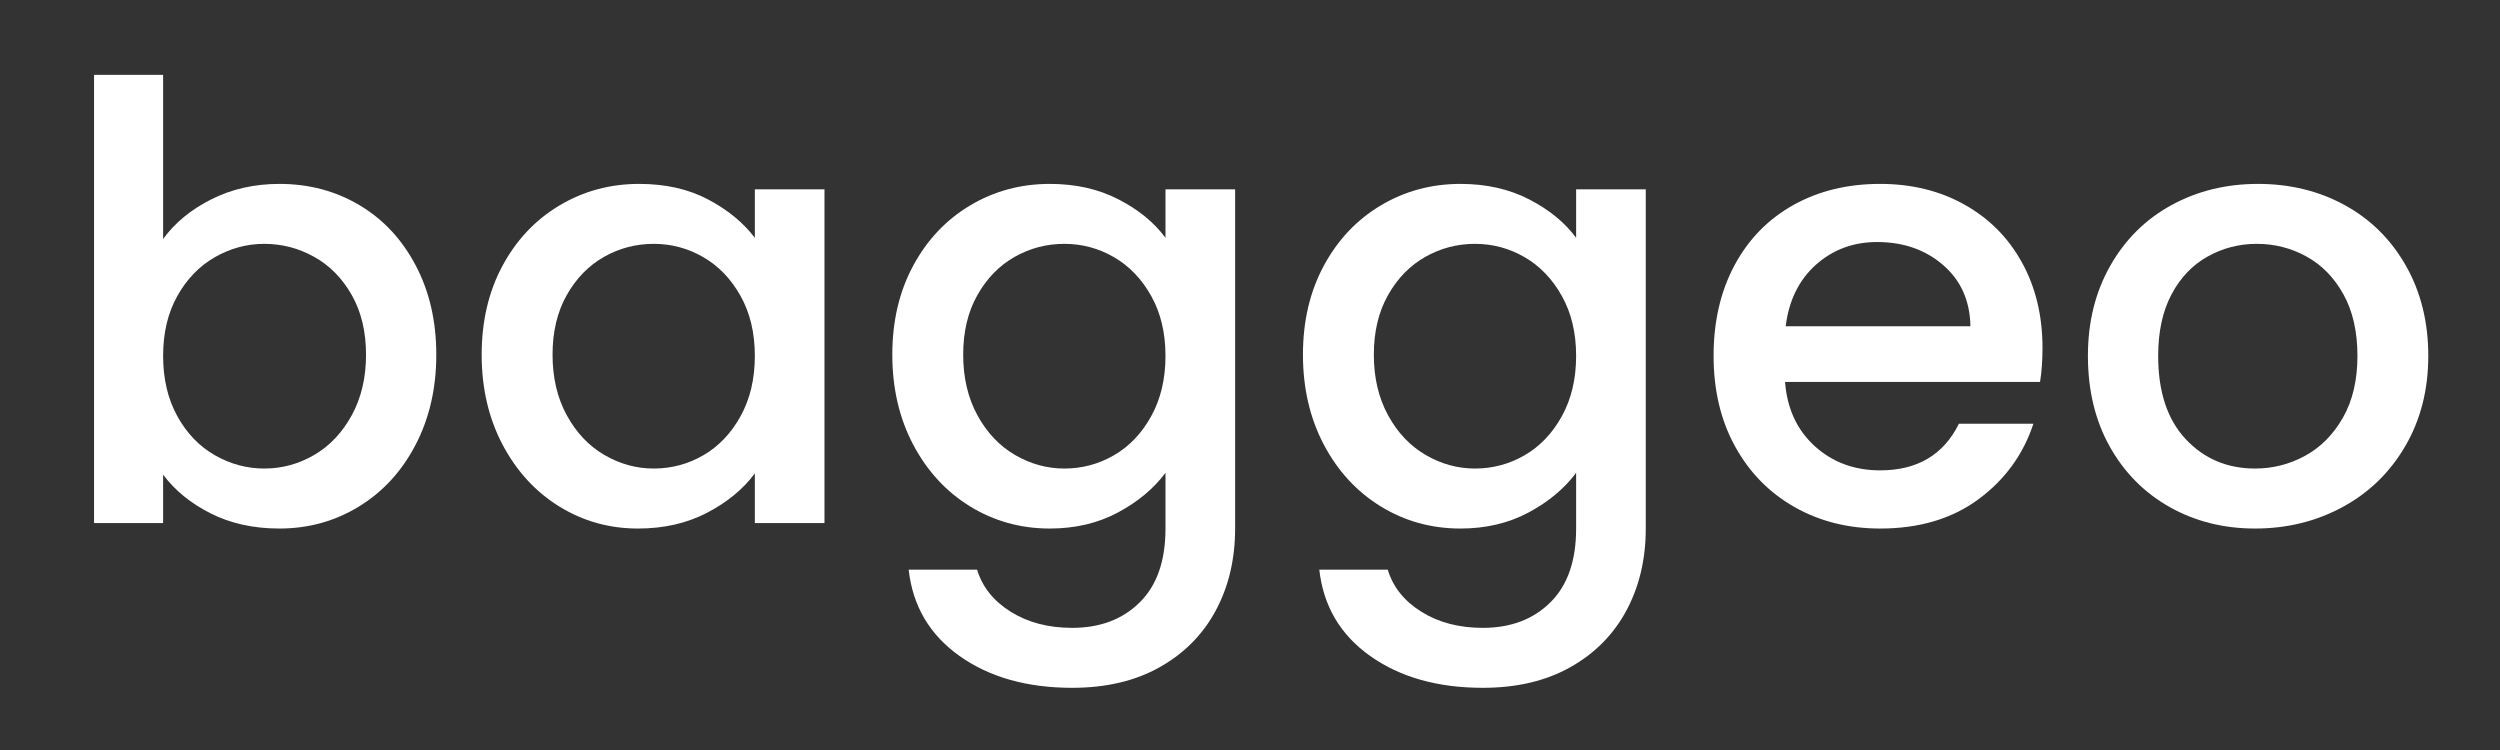 <?xml version="1.0" encoding="UTF-8"?> <svg xmlns="http://www.w3.org/2000/svg" xmlns:xlink="http://www.w3.org/1999/xlink" width="1000" zoomAndPan="magnify" viewBox="0 0 750 225" height="300" preserveAspectRatio="xMidYMid meet" version="1.0"><rect x="0" y="0" width="750" height="225" fill="#333333" stroke="none"/><defs><g></g></defs><g fill="#ffffff" fill-opacity="1"><g transform="translate(14.59, 156.92)"><g><path d="M 34.344 -85.219 C 37.852 -90.062 42.664 -94.023 48.781 -97.109 C 54.906 -100.203 61.723 -101.75 69.234 -101.75 C 78.078 -101.75 86.07 -99.629 93.219 -95.391 C 100.363 -91.148 105.992 -85.125 110.109 -77.312 C 114.234 -69.5 116.297 -60.566 116.297 -50.516 C 116.297 -40.461 114.234 -31.469 110.109 -23.531 C 105.992 -15.594 100.332 -9.41 93.125 -4.984 C 85.914 -0.566 77.953 1.641 69.234 1.641 C 61.473 1.641 54.594 0.125 48.594 -2.906 C 42.602 -5.938 37.852 -9.812 34.344 -14.531 L 34.344 0 L 13.625 0 L 13.625 -134.453 L 34.344 -134.453 Z M 95.219 -50.516 C 95.219 -57.422 93.789 -63.383 90.938 -68.406 C 88.094 -73.438 84.336 -77.254 79.672 -79.859 C 75.016 -82.461 70.02 -83.766 64.688 -83.766 C 59.477 -83.766 54.539 -82.43 49.875 -79.766 C 45.207 -77.098 41.453 -73.219 38.609 -68.125 C 35.766 -63.039 34.344 -57.051 34.344 -50.156 C 34.344 -43.25 35.766 -37.219 38.609 -32.062 C 41.453 -26.914 45.207 -23.008 49.875 -20.344 C 54.539 -17.688 59.477 -16.359 64.688 -16.359 C 70.02 -16.359 75.016 -17.719 79.672 -20.438 C 84.336 -23.164 88.094 -27.133 90.938 -32.344 C 93.789 -37.551 95.219 -43.609 95.219 -50.516 Z M 95.219 -50.516 "></path></g></g></g><g fill="#ffffff" fill-opacity="1"><g transform="translate(137.782, 156.92)"><g><path d="M 6.719 -50.516 C 6.719 -60.566 8.805 -69.469 12.984 -77.219 C 17.172 -84.977 22.867 -91.004 30.078 -95.297 C 37.285 -99.598 45.25 -101.75 53.969 -101.75 C 61.844 -101.75 68.719 -100.203 74.594 -97.109 C 80.469 -94.023 85.16 -90.18 88.672 -85.578 L 88.672 -100.125 L 109.562 -100.125 L 109.562 0 L 88.672 0 L 88.672 -14.906 C 85.16 -10.176 80.375 -6.234 74.312 -3.078 C 68.258 0.066 61.359 1.641 53.609 1.641 C 45.004 1.641 37.129 -0.566 29.984 -4.984 C 22.836 -9.41 17.172 -15.594 12.984 -23.531 C 8.805 -31.469 6.719 -40.461 6.719 -50.516 Z M 88.672 -50.156 C 88.672 -57.051 87.242 -63.039 84.391 -68.125 C 81.547 -73.219 77.82 -77.098 73.219 -79.766 C 68.625 -82.43 63.66 -83.766 58.328 -83.766 C 52.992 -83.766 48.023 -82.461 43.422 -79.859 C 38.816 -77.254 35.094 -73.438 32.25 -68.406 C 29.406 -63.383 27.984 -57.422 27.984 -50.516 C 27.984 -43.609 29.406 -37.551 32.25 -32.344 C 35.094 -27.133 38.848 -23.164 43.516 -20.438 C 48.18 -17.719 53.117 -16.359 58.328 -16.359 C 63.66 -16.359 68.625 -17.688 73.219 -20.344 C 77.82 -23.008 81.547 -26.914 84.391 -32.062 C 87.242 -37.219 88.672 -43.25 88.672 -50.156 Z M 88.672 -50.156 "></path></g></g></g><g fill="#ffffff" fill-opacity="1"><g transform="translate(260.974, 156.92)"><g><path d="M 53.969 -101.75 C 61.719 -101.75 68.586 -100.203 74.578 -97.109 C 80.578 -94.023 85.273 -90.18 88.672 -85.578 L 88.672 -100.125 L 109.562 -100.125 L 109.562 1.641 C 109.562 10.836 107.625 19.039 103.75 26.25 C 99.875 33.457 94.27 39.117 86.938 43.234 C 79.613 47.359 70.863 49.422 60.688 49.422 C 47.125 49.422 35.859 46.238 26.891 39.875 C 17.93 33.52 12.844 24.891 11.625 13.984 L 32.156 13.984 C 33.738 19.191 37.102 23.398 42.25 26.609 C 47.395 29.828 53.539 31.438 60.688 31.438 C 69.039 31.438 75.789 28.891 80.938 23.797 C 86.094 18.711 88.672 11.328 88.672 1.641 L 88.672 -15.078 C 85.16 -10.359 80.406 -6.391 74.406 -3.172 C 68.406 0.035 61.594 1.641 53.969 1.641 C 45.25 1.641 37.285 -0.566 30.078 -4.984 C 22.867 -9.41 17.172 -15.594 12.984 -23.531 C 8.805 -31.469 6.719 -40.461 6.719 -50.516 C 6.719 -60.566 8.805 -69.469 12.984 -77.219 C 17.172 -84.977 22.867 -91.004 30.078 -95.297 C 37.285 -99.598 45.25 -101.75 53.969 -101.75 Z M 88.672 -50.156 C 88.672 -57.051 87.242 -63.039 84.391 -68.125 C 81.547 -73.219 77.82 -77.098 73.219 -79.766 C 68.625 -82.43 63.66 -83.766 58.328 -83.766 C 52.992 -83.766 48.023 -82.461 43.422 -79.859 C 38.816 -77.254 35.094 -73.438 32.25 -68.406 C 29.406 -63.383 27.984 -57.422 27.984 -50.516 C 27.984 -43.609 29.406 -37.551 32.25 -32.344 C 35.094 -27.133 38.848 -23.164 43.516 -20.438 C 48.18 -17.719 53.117 -16.359 58.328 -16.359 C 63.66 -16.359 68.625 -17.688 73.219 -20.344 C 77.82 -23.008 81.547 -26.914 84.391 -32.062 C 87.242 -37.219 88.672 -43.25 88.672 -50.156 Z M 88.672 -50.156 "></path></g></g></g><g fill="#ffffff" fill-opacity="1"><g transform="translate(384.166, 156.92)"><g><path d="M 53.969 -101.75 C 61.719 -101.75 68.586 -100.203 74.578 -97.109 C 80.578 -94.023 85.273 -90.18 88.672 -85.578 L 88.672 -100.125 L 109.562 -100.125 L 109.562 1.641 C 109.562 10.836 107.625 19.039 103.75 26.25 C 99.875 33.457 94.27 39.117 86.938 43.234 C 79.613 47.359 70.863 49.422 60.688 49.422 C 47.125 49.422 35.859 46.238 26.891 39.875 C 17.93 33.52 12.844 24.891 11.625 13.984 L 32.156 13.984 C 33.738 19.191 37.102 23.398 42.25 26.609 C 47.395 29.828 53.539 31.438 60.688 31.438 C 69.039 31.438 75.789 28.891 80.938 23.797 C 86.094 18.711 88.672 11.328 88.672 1.641 L 88.672 -15.078 C 85.16 -10.359 80.406 -6.391 74.406 -3.172 C 68.406 0.035 61.594 1.641 53.969 1.641 C 45.25 1.641 37.285 -0.566 30.078 -4.984 C 22.867 -9.41 17.172 -15.594 12.984 -23.531 C 8.805 -31.469 6.719 -40.461 6.719 -50.516 C 6.719 -60.566 8.805 -69.469 12.984 -77.219 C 17.172 -84.977 22.867 -91.004 30.078 -95.297 C 37.285 -99.598 45.25 -101.75 53.969 -101.75 Z M 88.672 -50.156 C 88.672 -57.051 87.242 -63.039 84.391 -68.125 C 81.547 -73.219 77.82 -77.098 73.219 -79.766 C 68.625 -82.43 63.66 -83.766 58.328 -83.766 C 52.992 -83.766 48.023 -82.461 43.422 -79.859 C 38.816 -77.254 35.094 -73.438 32.25 -68.406 C 29.406 -63.383 27.984 -57.422 27.984 -50.516 C 27.984 -43.609 29.406 -37.551 32.25 -32.344 C 35.094 -27.133 38.848 -23.164 43.516 -20.438 C 48.18 -17.719 53.117 -16.359 58.328 -16.359 C 63.66 -16.359 68.625 -17.688 73.219 -20.344 C 77.82 -23.008 81.547 -26.914 84.391 -32.062 C 87.242 -37.219 88.672 -43.25 88.672 -50.156 Z M 88.672 -50.156 "></path></g></g></g><g fill="#ffffff" fill-opacity="1"><g transform="translate(507.358, 156.92)"><g><path d="M 105.391 -52.516 C 105.391 -48.754 105.145 -45.363 104.656 -42.344 L 28.156 -42.344 C 28.77 -34.344 31.738 -27.922 37.062 -23.078 C 42.395 -18.234 48.938 -15.812 56.688 -15.812 C 67.832 -15.812 75.707 -20.473 80.312 -29.797 L 102.656 -29.797 C 99.633 -20.586 94.156 -13.047 86.219 -7.172 C 78.281 -1.297 68.438 1.641 56.688 1.641 C 47.125 1.641 38.555 -0.508 30.984 -4.812 C 23.41 -9.113 17.473 -15.172 13.172 -22.984 C 8.867 -30.797 6.719 -39.852 6.719 -50.156 C 6.719 -60.445 8.805 -69.5 12.984 -77.312 C 17.172 -85.125 23.047 -91.148 30.609 -95.391 C 38.18 -99.629 46.875 -101.75 56.688 -101.75 C 66.133 -101.75 74.551 -99.688 81.938 -95.562 C 89.332 -91.445 95.086 -85.664 99.203 -78.219 C 103.328 -70.77 105.391 -62.203 105.391 -52.516 Z M 83.766 -59.047 C 83.641 -66.68 80.91 -72.801 75.578 -77.406 C 70.254 -82.008 63.656 -84.312 55.781 -84.312 C 48.633 -84.312 42.516 -82.039 37.422 -77.5 C 32.336 -72.957 29.312 -66.805 28.344 -59.047 Z M 83.766 -59.047 "></path></g></g></g><g fill="#ffffff" fill-opacity="1"><g transform="translate(619.467, 156.92)"><g><path d="M 57.062 1.641 C 47.602 1.641 39.055 -0.508 31.422 -4.812 C 23.797 -9.113 17.801 -15.172 13.438 -22.984 C 9.082 -30.797 6.906 -39.852 6.906 -50.156 C 6.906 -60.32 9.145 -69.344 13.625 -77.219 C 18.102 -85.094 24.219 -91.148 31.969 -95.391 C 39.727 -99.629 48.395 -101.75 57.969 -101.75 C 67.531 -101.75 76.188 -99.629 83.938 -95.391 C 91.695 -91.148 97.816 -85.094 102.297 -77.219 C 106.773 -69.344 109.016 -60.32 109.016 -50.156 C 109.016 -39.977 106.711 -30.953 102.109 -23.078 C 97.516 -15.203 91.25 -9.113 83.312 -4.812 C 75.375 -0.508 66.625 1.641 57.062 1.641 Z M 57.062 -16.359 C 62.383 -16.359 67.379 -17.629 72.047 -20.172 C 76.711 -22.711 80.5 -26.523 83.406 -31.609 C 86.312 -36.703 87.766 -42.883 87.766 -50.156 C 87.766 -57.414 86.367 -63.562 83.578 -68.594 C 80.797 -73.625 77.102 -77.41 72.5 -79.953 C 67.895 -82.492 62.926 -83.766 57.594 -83.766 C 52.27 -83.766 47.336 -82.492 42.797 -79.953 C 38.254 -77.41 34.648 -73.625 31.984 -68.594 C 29.316 -63.562 27.984 -57.414 27.984 -50.156 C 27.984 -39.375 30.738 -31.047 36.25 -25.172 C 41.758 -19.297 48.695 -16.359 57.062 -16.359 Z M 57.062 -16.359 "></path></g></g></g></svg> 